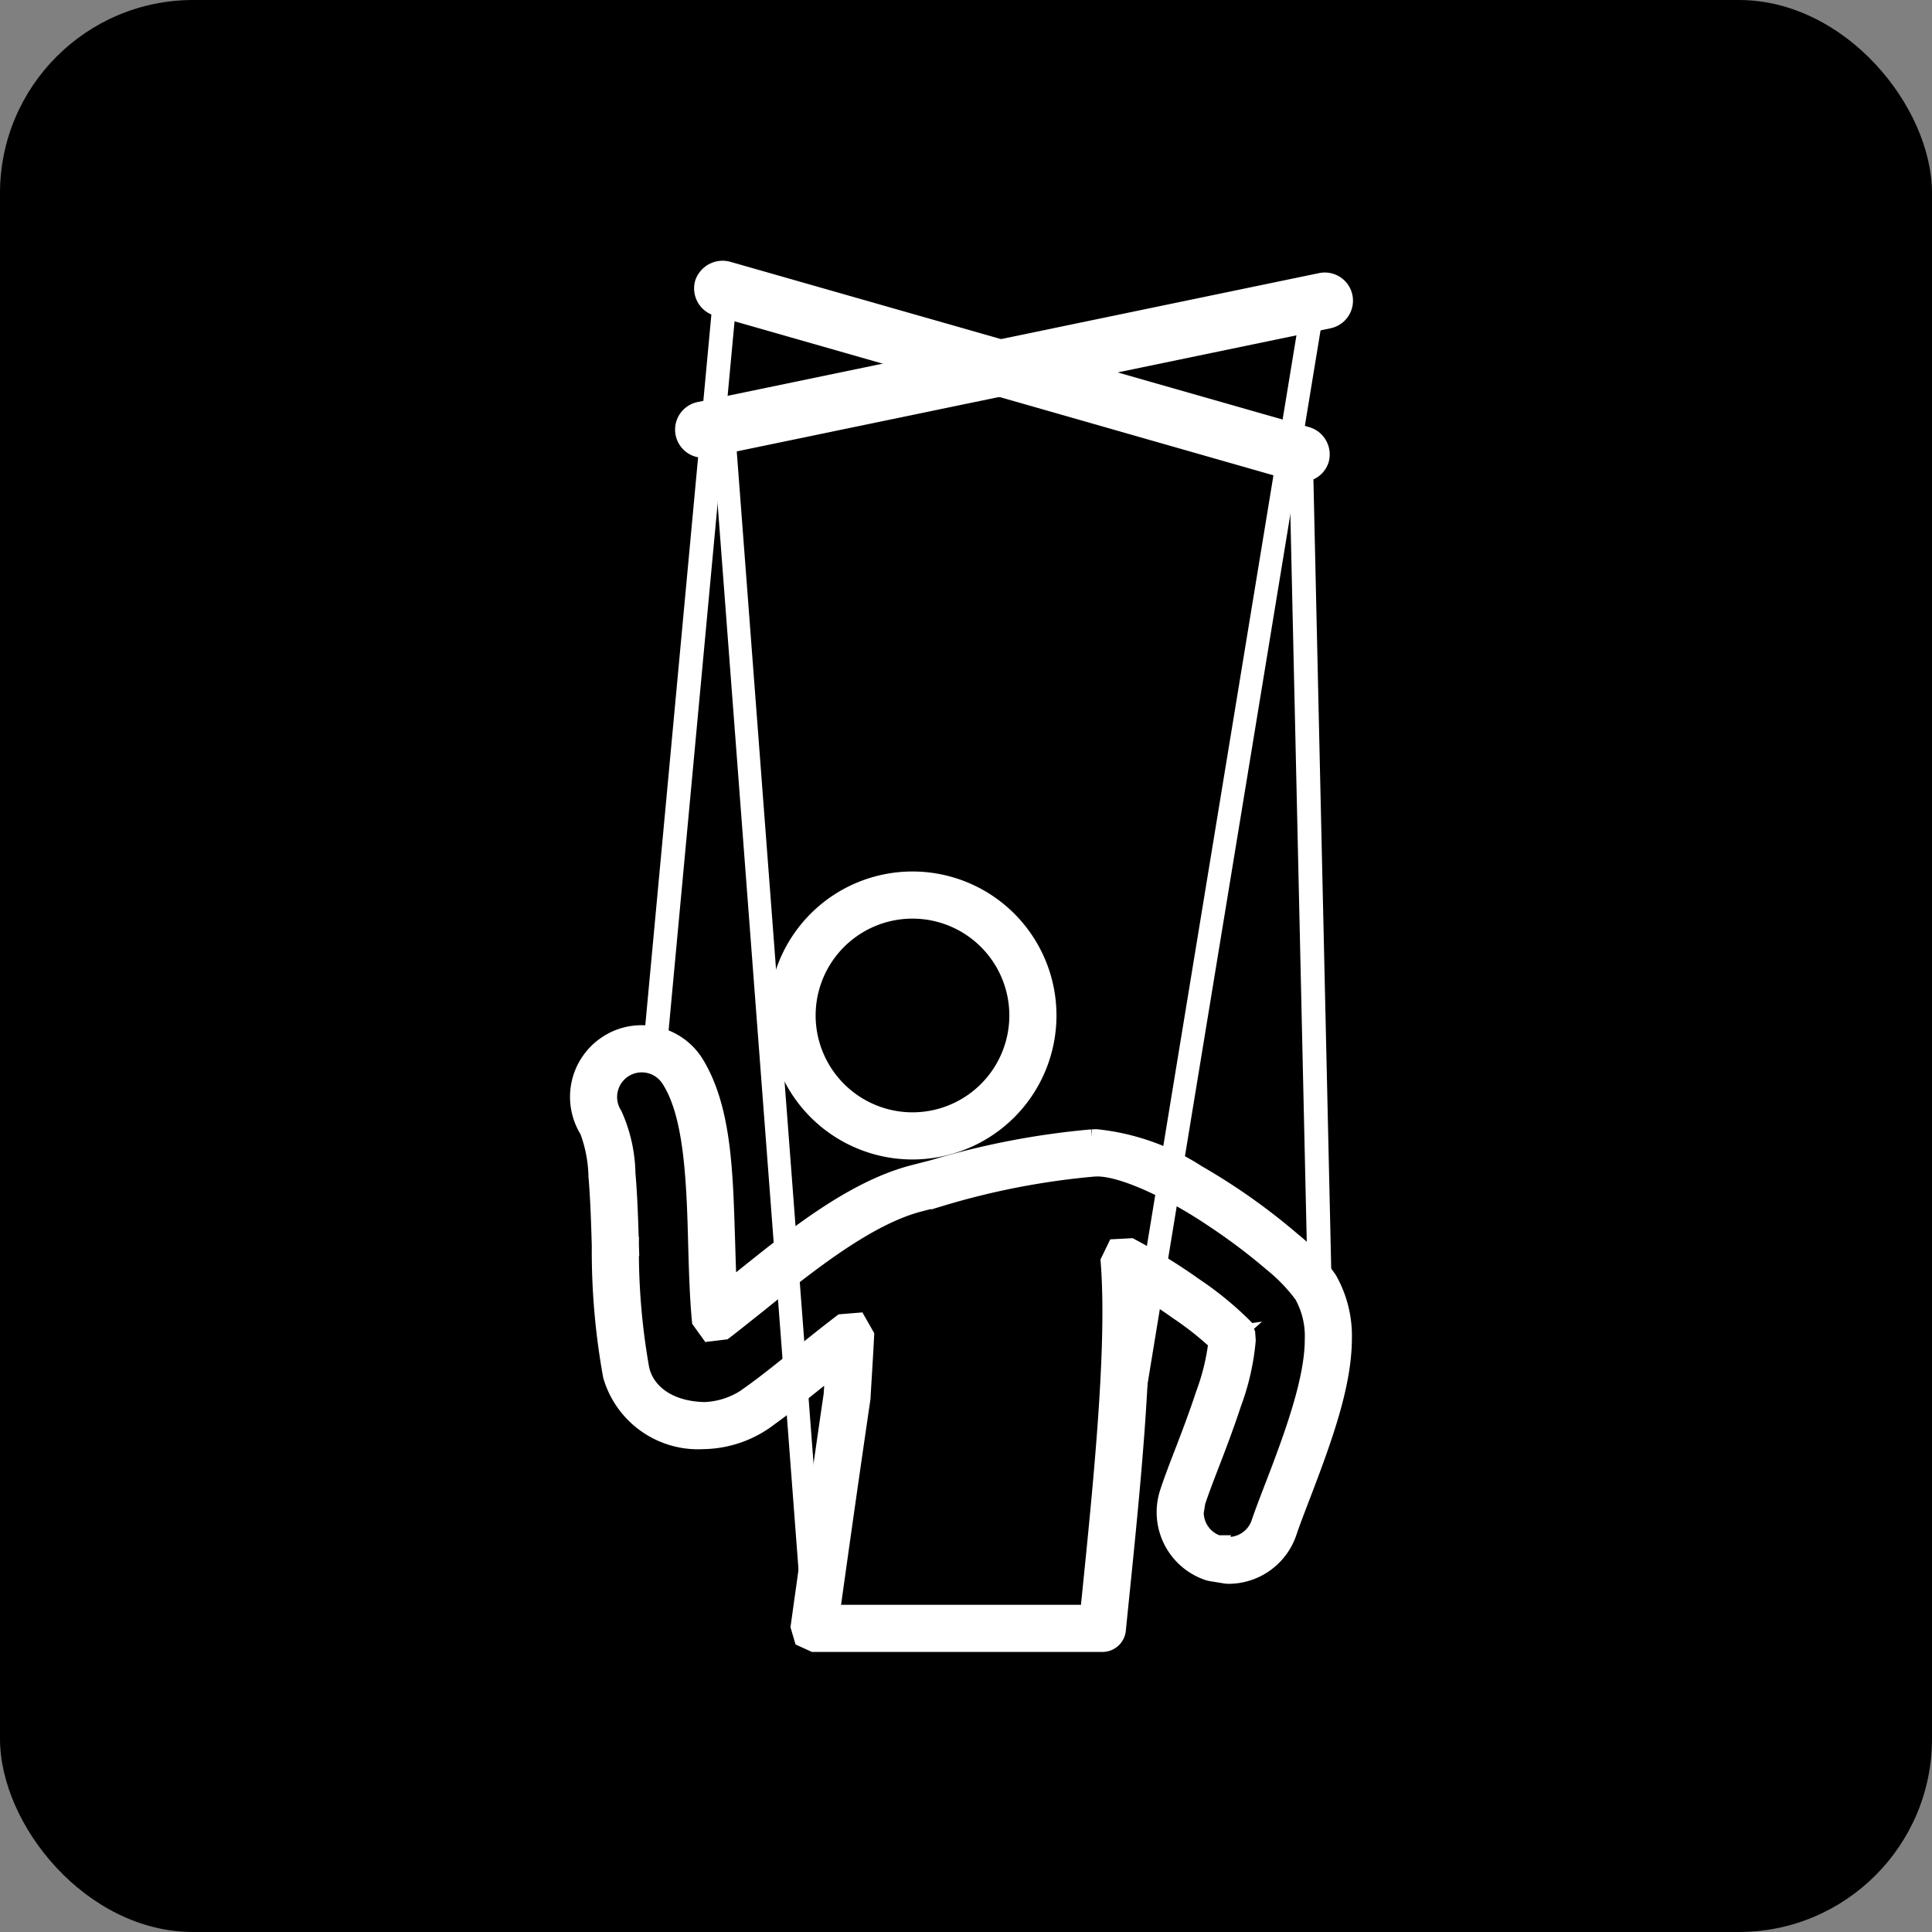 <?xml version="1.0" encoding="UTF-8"?> <svg xmlns="http://www.w3.org/2000/svg" width="100" height="100" viewBox="0 0 100 100"><rect x="0" y="0" width="100" height="100" fill="#808080" stroke="none"/><g id="Grupo_69" data-name="Grupo 69" transform="translate(-514 -356)"><g id="Grupo_54" data-name="Grupo 54" transform="translate(0 124)"><g id="Grupo_17" data-name="Grupo 17" transform="translate(127)"><g id="Grupo_13" data-name="Grupo 13"><g id="Grupo_12" data-name="Grupo 12" transform="translate(127)"><g id="Grupo_5" data-name="Grupo 5" transform="translate(127 136)"><rect id="Rectángulo_6" data-name="Rectángulo 6" width="100" height="100" rx="10" transform="translate(133 96)"></rect></g></g></g><path id="Trazado_152" data-name="Trazado 152" d="M421.434,267.528h0l.111.142.914,1.17,2.038,1.775v-2.488l-.613-1.287h-1.837" transform="matrix(0.966, 0.259, -0.259, 0.966, 83.178, -100.313)"></path></g></g><g id="Grupo_62" data-name="Grupo 62" transform="translate(-327.827 726.548)"><path id="Trazado_131" data-name="Trazado 131" d="M112.344,136.335h.72a5.513,5.513,0,1,1,5.513,5.513,5.517,5.517,0,0,1-5.513-5.513h-1.44a6.953,6.953,0,1,0,6.953-6.953,6.955,6.955,0,0,0-6.953,6.953Z" transform="translate(770.48 -454.322)" fill="#fff" stroke="#fff" stroke-width="1"></path><path id="Trazado_132" data-name="Trazado 132" d="M91.263,71.715l-.227-.007L94.682,32.5l.227.01Z" transform="translate(784.58 -387.972)" fill="#fff" stroke="#fff" stroke-width="1"></path><path id="Trazado_133" data-name="Trazado 133" d="M163.672,102.577l-.192-.018,11.3-68.8.189.017Z" transform="translate(734.967 -388.834)" fill="#fff" stroke="#fff" stroke-width="1"></path><path id="Trazado_134" data-name="Trazado 134" d="M197.347,59.237l-.234.014,1,44.361.234-.01Z" transform="translate(711.933 -406.283)" fill="#fff" stroke="#fff" stroke-width="1"></path><path id="Trazado_135" data-name="Trazado 135" d="M107.159,116.056,102.436,53.81l-.192.014,4.709,62.043Z" transform="translate(776.904 -402.566)" fill="#fff" stroke="#fff" stroke-width="1"></path><path id="Trazado_136" data-name="Trazado 136" d="M97.249,39.6a.957.957,0,0,1-.192-1.895l32.168-6.674a.958.958,0,0,1,.388,1.877l-32.168,6.67Z" transform="translate(780.98 -386.954)" fill="#fff" stroke="#fff" stroke-width="1"></path><path id="Trazado_137" data-name="Trazado 137" d="M130.6,39.494l-.584,0L100.13,30.954a.968.968,0,0,1-.706-1.188.993.993,0,0,1,1.245-.636l29.889,8.537a.972.972,0,0,1,.7,1.192.939.939,0,0,1-.661.636" transform="translate(778.862 -385.635)" fill="#fff" stroke="#fff" stroke-width="1"></path><path id="Trazado_138" data-name="Trazado 138" d="M148.007,43.993l-.1.01.1.86.095-.007Z" transform="translate(745.63 -395.843)" fill="#fff" stroke="#fff" stroke-width="1"></path><path id="Trazado_139" data-name="Trazado 139" d="M80.863,165.621l-.72.021a36.089,36.089,0,0,0,.58,6.632,4.609,4.609,0,0,0,4.73,3.307h.052a5.681,5.681,0,0,0,3.3-1.185c.79-.566,1.65-1.258,2.556-1.986.654-.524,1.381-1.108,2.122-1.674l-.437-.573-.717-.035c-.053,1.038-.119,2.07-.185,3.15l.72.045-.713-.1c-.479,3.251-1.052,7.3-1.713,12.04l.168.57.542.248h14.923a.718.718,0,0,0,.717-.647c.514-5.118,1.231-11.574,1.231-16.451,0-.982-.028-1.9-.095-2.734l-.717.056-.332.64A29.552,29.552,0,0,1,110,168.887a16.285,16.285,0,0,1,2.241,1.8l.535-.479-.71.1.007.129a11.692,11.692,0,0,1-.671,2.814c-.378,1.15-.822,2.307-1.077,2.968-.311.8-.58,1.507-.783,2.125a3.206,3.206,0,0,0,2.056,4.052l.112.025.772.126.115.007a3.212,3.212,0,0,0,3.052-2.216c.143-.433.4-1.1.671-1.807,1.181-3.083,2.157-5.789,2.167-8.166a5.853,5.853,0,0,0-.762-3.038,9.682,9.682,0,0,0-1.877-2.007,32.259,32.259,0,0,0-4.915-3.468,11.738,11.738,0,0,0-5.174-1.828l-.227.007a41.028,41.028,0,0,0-8.2,1.577l-1.059.273c-3.16.832-6.24,3.353-8.942,5.516-.619.5-1.213.975-1.73,1.367l.437.573.717-.066c-.108-1.133-.15-2.486-.189-3.821-.115-3.527-.15-6.925-1.615-9.309a3.206,3.206,0,0,0-2.727-1.5,3.166,3.166,0,0,0-1.7.489,3.209,3.209,0,0,0-1.014,4.429,7.252,7.252,0,0,1,.461,2.384c.1,1.171.143,2.534.175,3.7l.72-.021.72-.021c-.035-1.161-.073-2.545-.182-3.779a7.671,7.671,0,0,0-.678-3.024,1.774,1.774,0,1,1,3.007-1.884c1.161,1.8,1.314,5.062,1.4,8.586.038,1.335.077,2.709.192,3.915l.426.591.724-.087c.542-.413,1.14-.9,1.762-1.391,2.685-2.171,5.716-4.566,8.4-5.244l1.063-.276a39.474,39.474,0,0,1,7.918-1.531l.143-.007c1.378-.028,3.957,1.2,6.166,2.7a30.659,30.659,0,0,1,2.978,2.251,8.872,8.872,0,0,1,1.584,1.65,4.4,4.4,0,0,1,.559,2.307c.007,1.968-.888,4.6-2.07,7.649-.273.71-.531,1.381-.7,1.881a1.776,1.776,0,0,1-1.685,1.223v.72l.112-.713-.773-.122-.115.71.224-.685a1.769,1.769,0,0,1-1.223-1.685l.087-.549c.185-.563.448-1.251.759-2.055.255-.664.71-1.842,1.1-3.034a12.451,12.451,0,0,0,.745-3.265l-.025-.343-.175-.371a17.041,17.041,0,0,0-2.482-2.024,30.6,30.6,0,0,0-3.3-2.045l-.727.038-.318.657c.063.783.091,1.667.091,2.618,0,4.744-.71,11.183-1.223,16.308l.713.07v-.72H91.144v.72l.713.1c.661-4.74,1.238-8.785,1.716-12.029l0-.06c.066-1.084.133-2.122.185-3.167l-.384-.675-.769.063c-.762.58-1.5,1.175-2.153,1.7-.9.727-1.751,1.409-2.489,1.937a4.241,4.241,0,0,1-2.461.916H85.47c-1.846-.038-3.059-.94-3.346-2.192a34.962,34.962,0,0,1-.542-6.348l-.72.021Z" transform="translate(792.814 -471.624)" fill="#fff" stroke="#fff" stroke-width="1"></path></g></g></svg> 